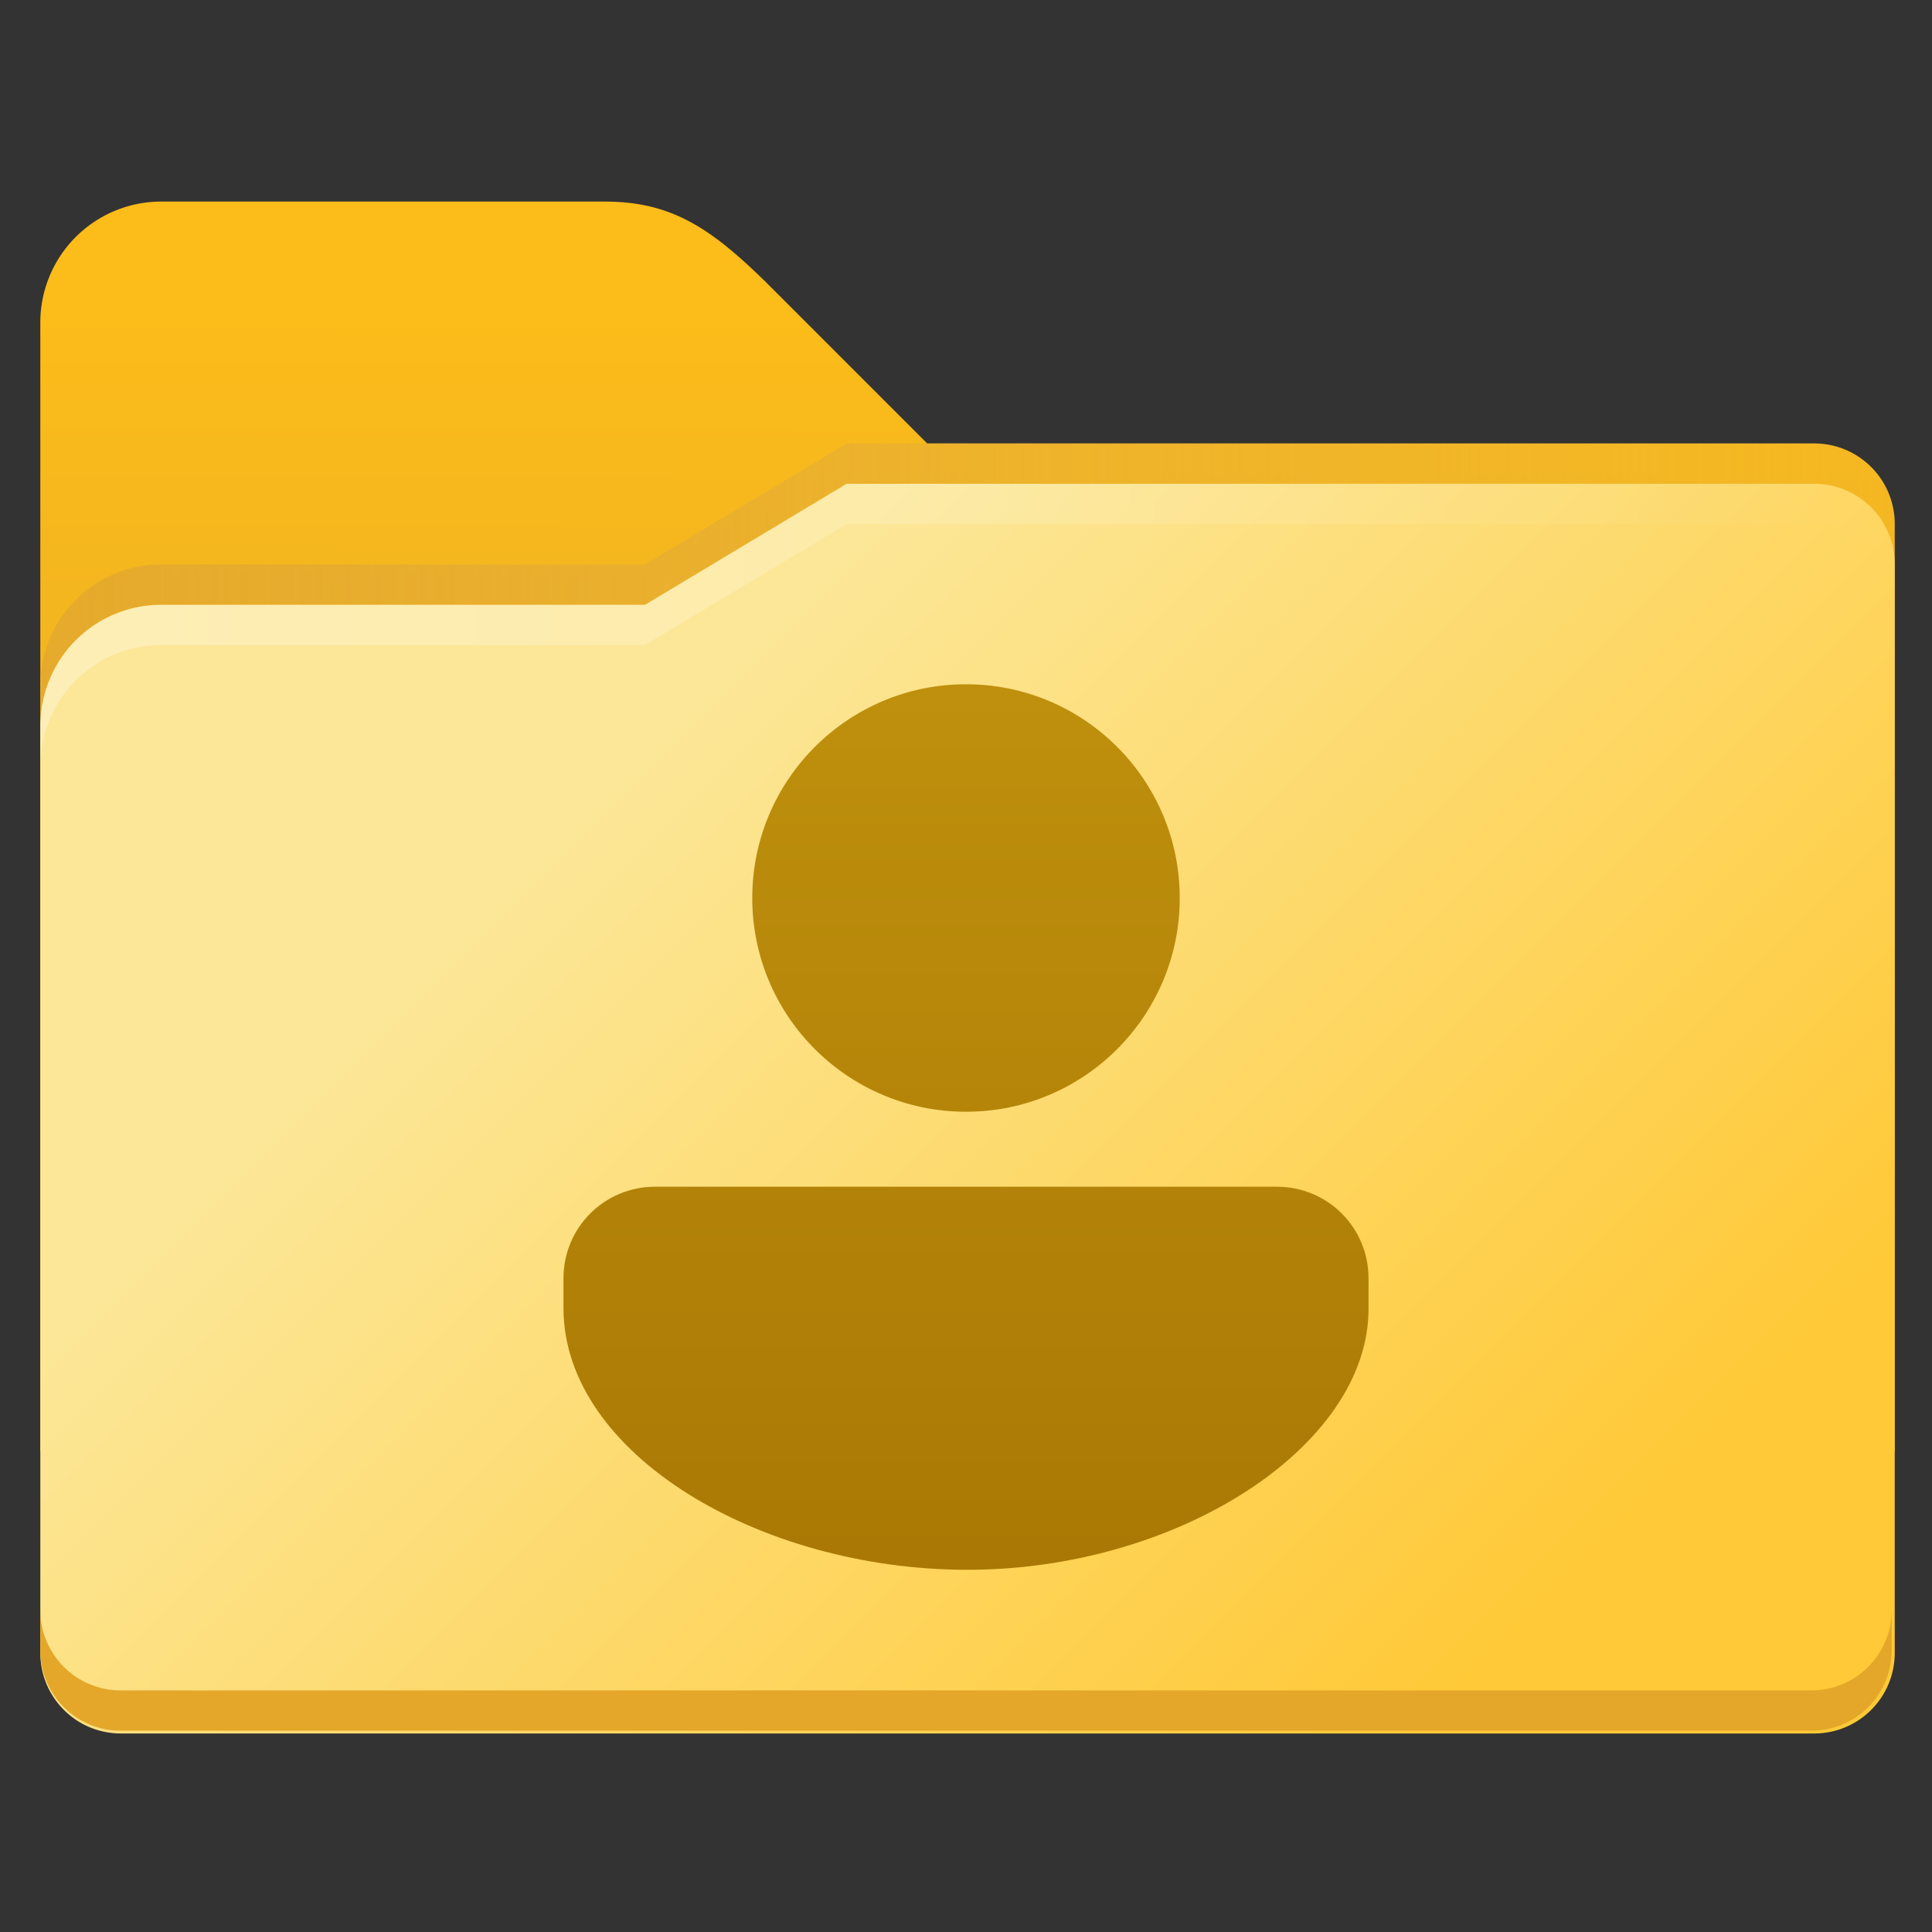 <?xml version="1.0" encoding="UTF-8" standalone="no"?>
<!-- Created with Inkscape (http://www.inkscape.org/) -->

<svg
   width="48"
   height="48"
   viewBox="0 0 12.7 12.7"
   version="1.1"
   id="svg5"
   inkscape:version="1.1.1 (3bf5ae0d25, 2021-09-20, custom)"
   sodipodi:docname="user-home.svg"
   xmlns:inkscape="http://www.inkscape.org/namespaces/inkscape"
   xmlns:sodipodi="http://sodipodi.sourceforge.net/DTD/sodipodi-0.dtd"
   xmlns:xlink="http://www.w3.org/1999/xlink"
   xmlns="http://www.w3.org/2000/svg"
   xmlns:svg="http://www.w3.org/2000/svg">
  <rect x="0" y="0" width="12.7" height="12.7" fill="#333333" stroke="none"/>
  <sodipodi:namedview
     id="namedview7"
     pagecolor="#ffffff"
     bordercolor="#666666"
     borderopacity="1.0"
     inkscape:pageshadow="2"
     inkscape:pageopacity="0.0"
     inkscape:pagecheckerboard="0"
     inkscape:document-units="px"
     showgrid="false"
     units="px"
     height="64px"
     inkscape:zoom="5.6568542"
     inkscape:cx="-17.058951"
     inkscape:cy="28.814601"
     inkscape:window-width="1920"
     inkscape:window-height="1006"
     inkscape:window-x="0"
     inkscape:window-y="0"
     inkscape:window-maximized="1"
     inkscape:current-layer="svg5"
     showguides="true" />
  <defs
     id="defs2">
    <linearGradient
       inkscape:collect="always"
       id="linearGradient12673">
      <stop
         style="stop-color:#ffffff;stop-opacity:1;"
         offset="0"
         id="stop12669" />
      <stop
         style="stop-color:#ffffff;stop-opacity:0;"
         offset="1"
         id="stop12671" />
    </linearGradient>
    <linearGradient
       inkscape:collect="always"
       xlink:href="#linearGradient12673"
       id="linearGradient5594"
       x1="2"
       y1="22"
       x2="47.937"
       y2="22.007"
       gradientUnits="userSpaceOnUse"
       gradientTransform="translate(-1,-5)" />
    <linearGradient
       inkscape:collect="always"
       id="linearGradient11972">
      <stop
         style="stop-color:#fce798;stop-opacity:1"
         offset="0"
         id="stop11968" />
      <stop
         style="stop-color:#ffc937;stop-opacity:1"
         offset="1"
         id="stop11970" />
    </linearGradient>
    <linearGradient
       inkscape:collect="always"
       id="linearGradient4405">
      <stop
         style="stop-color:#fcbc19;stop-opacity:1"
         offset="0"
         id="stop4401" />
      <stop
         style="stop-color:#f4b61f;stop-opacity:1"
         offset="1"
         id="stop4403" />
    </linearGradient>
    <linearGradient
       inkscape:collect="always"
       xlink:href="#linearGradient11972"
       id="linearGradient6679"
       x1="17"
       y1="17.5"
       x2="39"
       y2="39.5"
       gradientUnits="userSpaceOnUse" />
    <linearGradient
       inkscape:collect="always"
       xlink:href="#linearGradient4405"
       id="linearGradient7109"
       x1="24.273"
       y1="7.716"
       x2="24.265"
       y2="14.865"
       gradientUnits="userSpaceOnUse" />
    <linearGradient
       inkscape:collect="always"
       xlink:href="#linearGradient6090"
       id="linearGradient5817"
       gradientUnits="userSpaceOnUse"
       x1="2"
       y1="22"
       x2="62"
       y2="22"
       gradientTransform="translate(-8,-6)" />
    <linearGradient
       inkscape:collect="always"
       id="linearGradient6090">
      <stop
         style="stop-color:#e4a729;stop-opacity:1"
         offset="0"
         id="stop6086" />
      <stop
         style="stop-color:#e2b24b;stop-opacity:0"
         offset="1"
         id="stop6088" />
    </linearGradient>
    <linearGradient
       inkscape:collect="always"
       xlink:href="#linearGradient2083"
       id="linearGradient2085"
       x1="8.731"
       y1="5.821"
       x2="8.731"
       y2="14.287"
       gradientUnits="userSpaceOnUse"
       gradientTransform="matrix(0.759,0,0,0.759,-0.073,-0.119)" />
    <linearGradient
       inkscape:collect="always"
       id="linearGradient2083">
      <stop
         style="stop-color:#bf910d;stop-opacity:1;"
         offset="0"
         id="stop2079" />
      <stop
         style="stop-color:#a87704;stop-opacity:1"
         offset="1"
         id="stop2081" />
    </linearGradient>
  </defs>
  <path
     id="rect846"
     style="fill:url(#linearGradient7109);fill-opacity:1;stroke-width:2;stroke-linecap:round;stroke-linejoin:round;stroke-dasharray:24, 2"
     d="M 4 5 A 3 3 0 0 0 1 8 L 1 36 L 47 36 L 47 13 C 47 11.892 46.108 11 45 11 L 23 11 L 19 7 C 17.635 5.664 16.662 5 15 5 L 4 5 z "
     transform="scale(0.265)" />
  <path
     id="rect1170"
     style="fill:url(#linearGradient6679);fill-opacity:1;stroke-width:2.646;stroke-linecap:round;stroke-linejoin:round;stroke-dasharray:31.749, 2.646"
     d="M 21 12 L 16 15 L 5 15 L 4 15 A 3 3 0 0 0 1 18 L 1 19 L 1 41 C 1 42.108 1.892 43 3 43 L 45 43 C 46.108 43 47 42.108 47 41 L 47 14 C 47 12.892 46.108 12 45 12 L 21 12 z "
     transform="scale(0.265)" />
  <path
     id="rect1170-75"
     style="opacity:0.3;fill:url(#linearGradient5594);fill-opacity:1;stroke-width:2.646;stroke-linecap:round;stroke-linejoin:round;stroke-dasharray:31.749, 2.646"
     d="M 21 12 L 16 15 L 4 15 A 3 3 0 0 0 1 18 L 1 19 A 3 3 0 0 1 4 16 L 16 16 L 21 13 L 45 13 C 46.108 13 47 13.892 47 15 L 47 14 C 47 12.892 46.108 12 45 12 L 21 12 z "
     transform="scale(0.265)" />
  <path
     id="rect1170-2"
     style="fill:#e4a729;fill-opacity:1;stroke-width:0.7;stroke-linecap:round;stroke-linejoin:round;stroke-dasharray:8.4, 0.7"
     d="m 0.265,10.583 v 0.265 c 0,0.293 0.236,0.529 0.529,0.529 H 11.906 c 0.293,0 0.529,-0.236 0.529,-0.529 v -0.265 c 0,0.293 -0.236,0.529 -0.529,0.529 H 0.794 c -0.293,0 -0.529,-0.236 -0.529,-0.529 z"
     sodipodi:nodetypes="csssscssc" />
  <path
     id="rect1170-75-2"
     style="fill:url(#linearGradient5817);fill-opacity:1;stroke-width:2.646;stroke-linecap:round;stroke-linejoin:round;stroke-dasharray:31.749, 2.646"
     d="M 21 11 L 16 14 L 4 14 A 3 3 0 0 0 1 17 L 1 18 A 3 3 0 0 1 4 15 L 16 15 L 21 12 L 45 12 C 46.108 12 47 12.892 47 14 L 47 13 C 47 11.892 46.108 11 45 11 L 21 11 z "
     transform="scale(0.265)" />
  <path
     id="path1889"
     style="fill:url(#linearGradient2085);fill-opacity:1;stroke-width:0.401;stroke-linecap:round;stroke-linejoin:round"
     d="m 6.35,4.498 c -0.776,0 -1.405,0.629 -1.405,1.405 -2e-7,0.776 0.629,1.405 1.405,1.405 0.776,-10e-8 1.405,-0.629 1.405,-1.405 0,-0.776 -0.629,-1.405 -1.405,-1.405 z M 4.306,7.801 c -0.334,0 -0.602,0.269 -0.602,0.602 v 0.201 c 0.005,0.955 1.29,1.712 2.646,1.715 1.386,0.004 2.646,-0.808 2.646,-1.715 V 8.403 c 0,-0.334 -0.269,-0.602 -0.602,-0.602 z"
     sodipodi:nodetypes="sssssssccssss" />
</svg>
